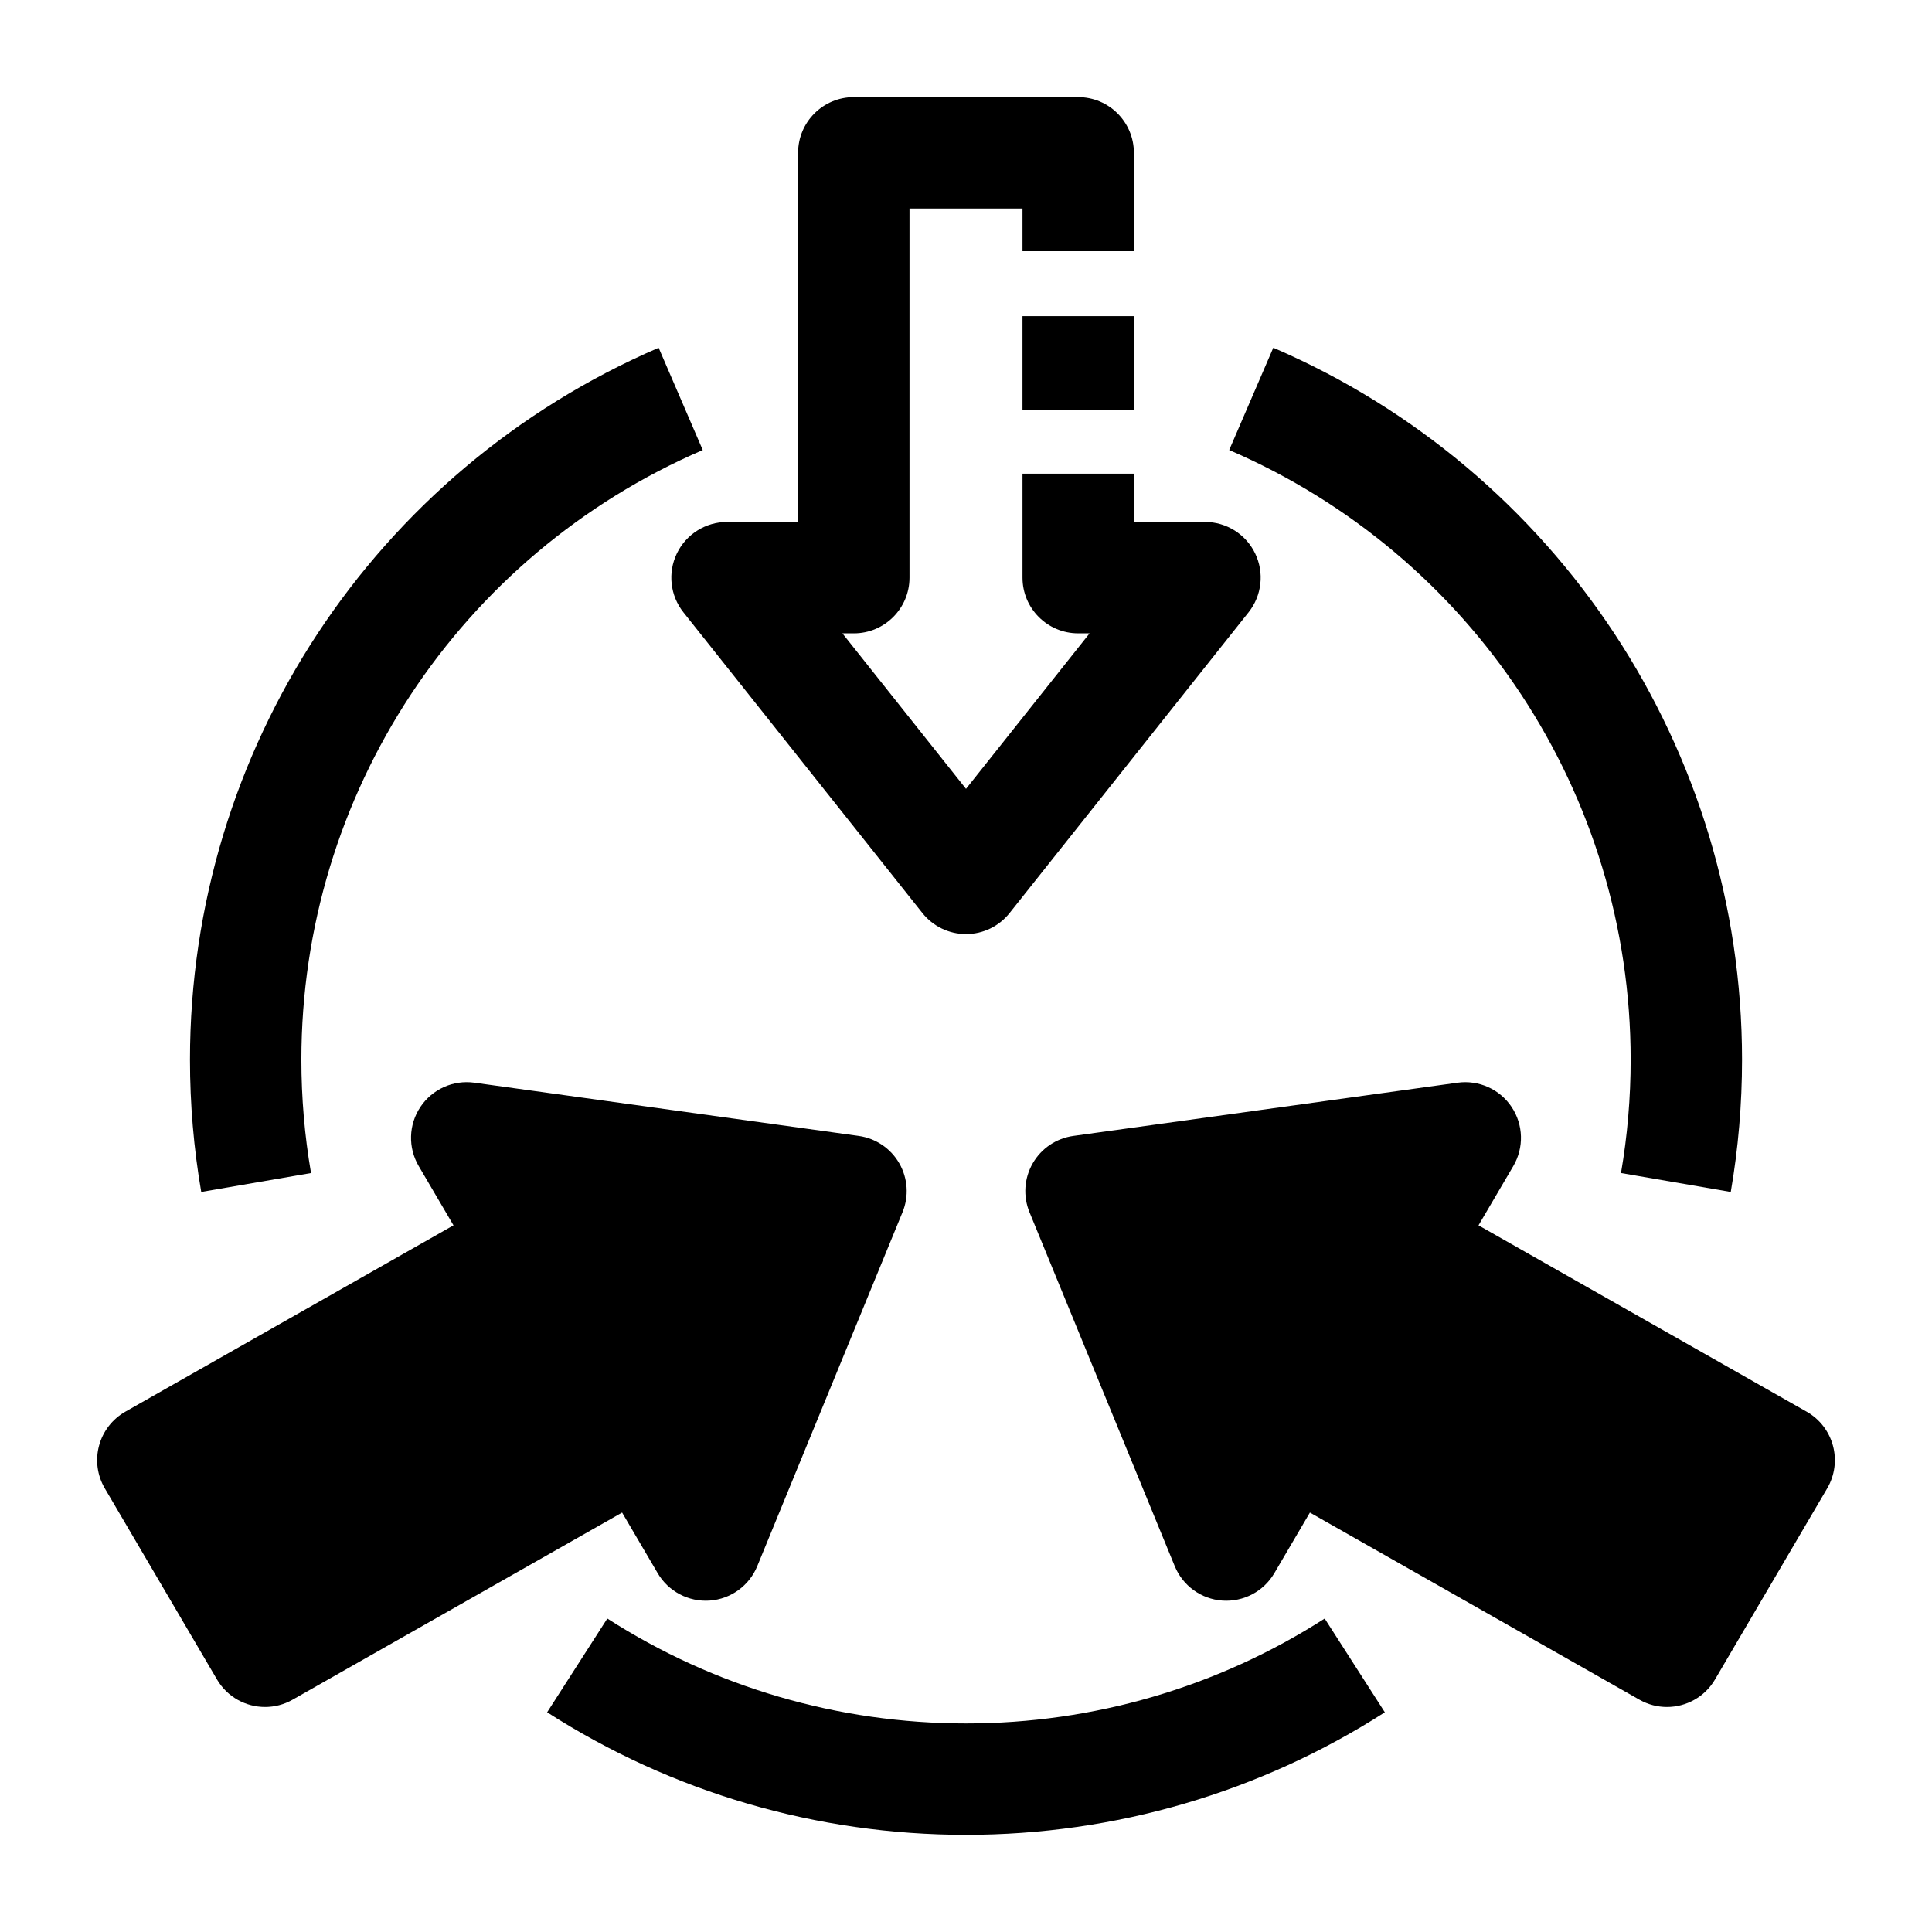 <?xml version="1.0" encoding="UTF-8"?>
<!-- Uploaded to: ICON Repo, www.svgrepo.com, Generator: ICON Repo Mixer Tools -->
<svg fill="#000000" width="800px" height="800px" version="1.1" viewBox="144 144 512 512" xmlns="http://www.w3.org/2000/svg">
 <g>
  <path d="m400 391.54c-4.5 0-8.754-2.055-11.555-5.578l-63.332-79.695c-3.523-4.434-4.199-10.496-1.738-15.598s7.629-8.344 13.293-8.344h18.84l-0.004-97.828c0-8.152 6.609-14.762 14.762-14.762h59.465c8.152 0 14.762 6.609 14.762 14.762v26.066h-29.52v-11.305h-29.945v97.828c0 8.152-6.609 14.762-14.762 14.762h-3.016l32.75 41.207 32.75-41.211h-3.016c-8.152 0-14.762-6.609-14.762-14.762v-27.547h29.52v12.785h18.84c5.664 0 10.832 3.242 13.293 8.344 2.465 5.102 1.785 11.164-1.738 15.598l-63.332 79.695c-2.801 3.527-7.055 5.582-11.555 5.582z"/>
  <path d="m414.97 227.78h29.52v24.875h-29.52z"/>
  <path d="m468.98 553.45-38.496-93.797 101.83-14.105-16.801 28.621 99.988 56.785-29.734 50.66-99.984-56.785z"/>
  <path d="m585.75 596.37c-2.473 0-4.977-0.621-7.277-1.926l-87.336-49.598-9.434 16.074c-2.84 4.84-8.172 7.641-13.77 7.254-5.598-0.395-10.484-3.93-12.613-9.121l-38.496-93.801c-1.734-4.223-1.414-9.004 0.859-12.961 2.273-3.957 6.25-6.637 10.77-7.262l101.83-14.105c5.606-0.77 11.16 1.719 14.301 6.422s3.32 10.789 0.457 15.668l-9.223 15.711 86.969 49.391c3.438 1.949 5.945 5.199 6.969 9.016 1.023 3.816 0.473 7.883-1.527 11.293l-29.734 50.656c-2.746 4.68-7.676 7.289-12.742 7.289zm-99.961-86.309c2.473 0 4.977 0.621 7.277 1.926l87.336 49.598 14.789-25.195-86.969-49.391c-3.438-1.949-5.945-5.199-6.969-9.016-1.023-3.816-0.473-7.883 1.527-11.293l1.379-2.352-52.797 7.312 19.961 48.633 1.723-2.938c2.746-4.672 7.676-7.285 12.742-7.285z"/>
  <path d="m267.69 445.55 101.83 14.105-38.496 93.797-16.797-28.621-99.988 56.785-29.734-50.66 99.988-56.785z"/>
  <path d="m214.25 596.37c-5.07 0-9.996-2.613-12.742-7.289l-29.734-50.656c-2-3.406-2.551-7.473-1.527-11.293 1.023-3.816 3.531-7.062 6.969-9.016l86.969-49.391-9.223-15.711c-2.863-4.879-2.688-10.965 0.457-15.668 3.141-4.703 8.691-7.203 14.301-6.422l101.83 14.105c4.519 0.625 8.496 3.309 10.77 7.262 2.273 3.957 2.594 8.742 0.859 12.961l-38.496 93.801c-2.129 5.188-7.019 8.723-12.613 9.121-5.586 0.383-10.93-2.414-13.77-7.254l-9.434-16.074-87.336 49.598c-2.301 1.309-4.805 1.926-7.277 1.926zm-9.438-59.977 14.789 25.195 87.336-49.598c7.019-3.988 15.934-1.594 20.02 5.363l1.723 2.938 19.961-48.633-52.797-7.312 1.379 2.352c2 3.406 2.551 7.473 1.527 11.293-1.023 3.816-3.531 7.062-6.969 9.016z"/>
  <path d="m602.67 459.88-29.09-5.016c1.699-9.844 2.559-19.945 2.559-30.031 0-70.285-41.758-133.71-106.39-161.57l11.688-27.109c75.457 32.535 124.22 106.59 124.22 188.68 0 11.758-1.004 23.551-2.988 35.047z"/>
  <path d="m400 630.25c-39.512 0-77.898-11.23-111-32.477l15.945-24.844c28.332 18.188 61.203 27.801 95.055 27.801 33.848 0 66.715-9.613 95.055-27.797l15.941 24.844c-33.105 21.246-71.488 32.473-111 32.473z"/>
  <path d="m197.33 459.88c-1.98-11.496-2.984-23.289-2.984-35.047 0-82.074 48.75-156.13 124.2-188.67l11.691 27.105c-64.617 27.871-106.37 91.289-106.37 161.57 0 10.082 0.859 20.188 2.559 30.031z"/>
 </g>
</svg>